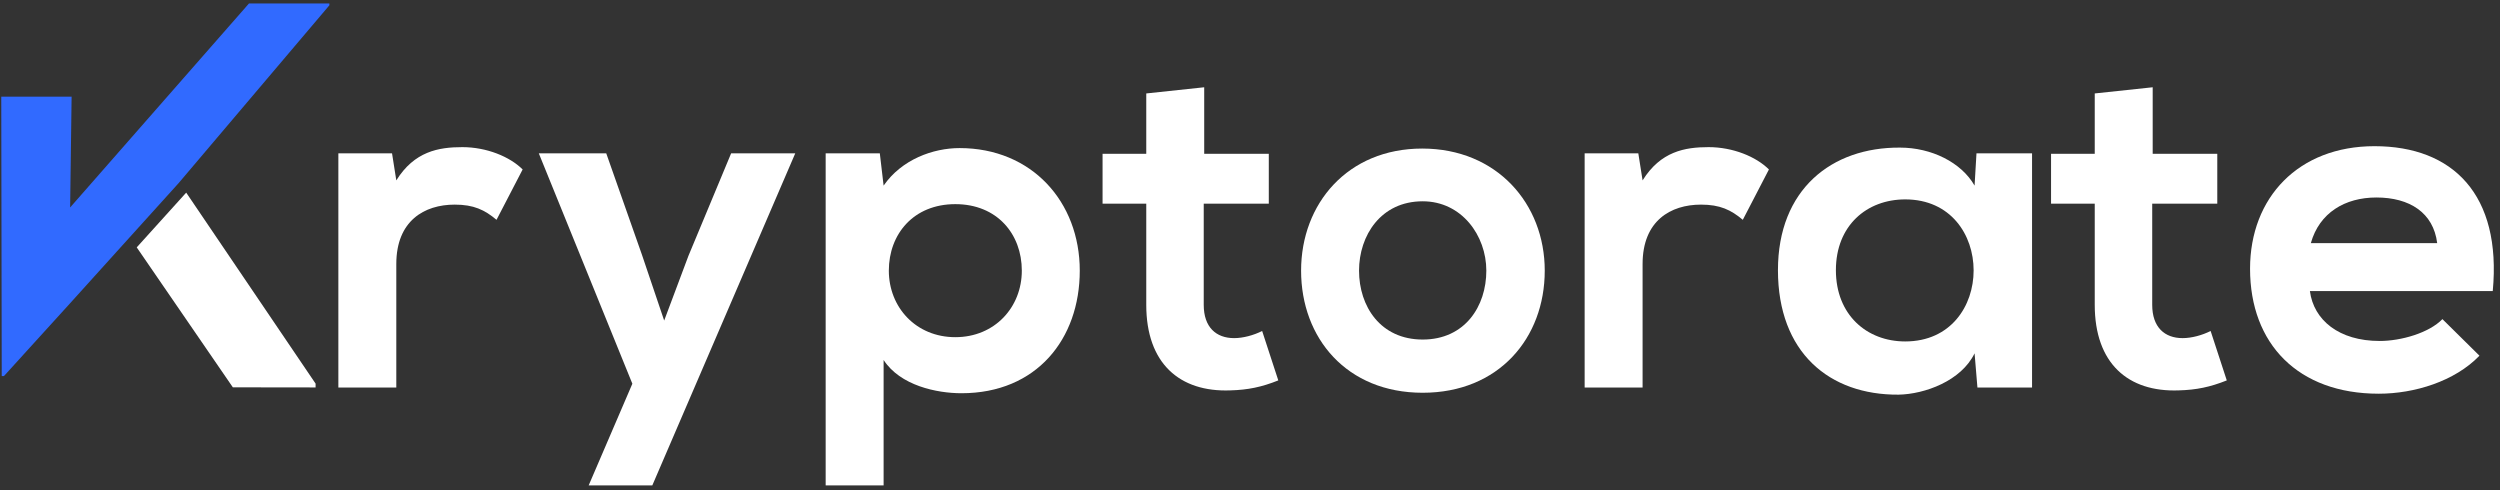 <?xml version="1.0" encoding="UTF-8" standalone="no"?>
<!DOCTYPE svg PUBLIC "-//W3C//DTD SVG 1.1//EN" "http://www.w3.org/Graphics/SVG/1.1/DTD/svg11.dtd">
<svg width="100%" height="100%" viewBox="0 0 658 129" version="1.1" xmlns="http://www.w3.org/2000/svg" xmlns:xlink="http://www.w3.org/1999/xlink" xml:space="preserve" xmlns:serif="http://www.serif.com/" style="fill-rule:evenodd;clip-rule:evenodd;stroke-linejoin:round;stroke-miterlimit:2;">
    <rect x="0" y="0" width="658" height="129" fill="#333333" stroke="none"/>
    <g transform="matrix(1,0,0,1,-1304.1,-1504.76)">
        <g id="ArtBoard1" transform="matrix(0.724,0,0,0.495,1279.96,1441.65)">
            <rect x="33.341" y="127.498" width="907.507" height="259.259" style="fill:none;"/>
            <g>
                <g transform="matrix(0.907,0,0,1.327,20.417,-108.103)">
                    <g transform="matrix(190.367,0,0,190.367,142.255,332.822)">
                        <path d="M0.04,-0.493L0.04,-0L0.162,-0L0.162,-0.26C0.162,-0.351 0.221,-0.385 0.285,-0.385C0.325,-0.385 0.348,-0.374 0.373,-0.353L0.428,-0.459C0.401,-0.486 0.352,-0.506 0.301,-0.506C0.251,-0.506 0.2,-0.497 0.162,-0.436L0.153,-0.493L0.04,-0.493Z" style="fill:white;fill-rule:nonzero;"/>
                    </g>
                    <g transform="matrix(190.367,0,0,190.367,230.776,332.822)">
                        <path d="M0.402,-0.493L0.312,-0.277L0.261,-0.141L0.214,-0.28L0.139,-0.493L-0.003,-0.493L0.194,-0.008L0.102,0.206L0.236,0.206L0.537,-0.493L0.402,-0.493Z" style="fill:white;fill-rule:nonzero;"/>
                    </g>
                    <g transform="matrix(190.367,0,0,190.367,337.572,332.822)">
                        <path d="M0.313,-0.106C0.23,-0.106 0.173,-0.169 0.173,-0.246C0.173,-0.323 0.225,-0.386 0.313,-0.386C0.401,-0.386 0.453,-0.323 0.453,-0.246C0.453,-0.169 0.396,-0.106 0.313,-0.106ZM0.162,0.206L0.162,-0.058C0.197,-0.004 0.274,0.012 0.326,0.012C0.484,0.012 0.575,-0.102 0.575,-0.246C0.575,-0.391 0.474,-0.504 0.322,-0.504C0.266,-0.504 0.2,-0.48 0.162,-0.425L0.154,-0.493L0.04,-0.493L0.04,0.206L0.162,0.206Z" style="fill:white;fill-rule:nonzero;"/>
                    </g>
                    <g transform="matrix(190.367,0,0,190.367,456.552,332.822)">
                        <path d="M0.09,-0.619L0.09,-0.492L-0.002,-0.492L-0.002,-0.387L0.09,-0.387L0.09,-0.174C0.09,-0.051 0.16,0.01 0.267,0.006C0.304,0.005 0.333,-0.001 0.368,-0.015L0.334,-0.119C0.316,-0.11 0.294,-0.104 0.275,-0.104C0.237,-0.104 0.211,-0.127 0.211,-0.174L0.211,-0.387L0.348,-0.387L0.348,-0.492L0.212,-0.492L0.212,-0.632L0.09,-0.619Z" style="fill:white;fill-rule:nonzero;"/>
                    </g>
                    <g transform="matrix(190.367,0,0,190.367,532.508,332.822)">
                        <path d="M0.272,-0.503C0.115,-0.503 0.017,-0.387 0.017,-0.246C0.017,-0.104 0.113,0.011 0.273,0.011C0.433,0.011 0.53,-0.104 0.53,-0.246C0.53,-0.387 0.429,-0.503 0.272,-0.503ZM0.273,-0.392C0.355,-0.392 0.407,-0.32 0.407,-0.246C0.407,-0.171 0.362,-0.101 0.273,-0.101C0.184,-0.101 0.139,-0.171 0.139,-0.246C0.139,-0.32 0.185,-0.392 0.273,-0.392Z" style="fill:white;fill-rule:nonzero;"/>
                    </g>
                    <g transform="matrix(190.367,0,0,190.367,641.779,332.822)">
                        <path d="M0.04,-0.493L0.04,-0L0.162,-0L0.162,-0.26C0.162,-0.351 0.221,-0.385 0.285,-0.385C0.325,-0.385 0.348,-0.374 0.373,-0.353L0.428,-0.459C0.401,-0.486 0.352,-0.506 0.301,-0.506C0.251,-0.506 0.2,-0.497 0.162,-0.436L0.153,-0.493L0.04,-0.493Z" style="fill:white;fill-rule:nonzero;"/>
                    </g>
                    <g transform="matrix(190.367,0,0,190.367,724.398,332.822)">
                        <path d="M0.427,-0.425C0.399,-0.474 0.336,-0.505 0.27,-0.505C0.126,-0.506 0.013,-0.417 0.013,-0.247C0.013,-0.074 0.121,0.016 0.267,0.015C0.322,0.014 0.399,-0.014 0.427,-0.072L0.433,-0L0.548,-0L0.548,-0.493L0.431,-0.493L0.427,-0.425ZM0.281,-0.396C0.473,-0.396 0.473,-0.097 0.281,-0.097C0.2,-0.097 0.135,-0.153 0.135,-0.247C0.135,-0.341 0.2,-0.396 0.281,-0.396Z" style="fill:white;fill-rule:nonzero;"/>
                    </g>
                    <g transform="matrix(190.367,0,0,190.367,836.715,332.822)">
                        <path d="M0.09,-0.619L0.09,-0.492L-0.002,-0.492L-0.002,-0.387L0.09,-0.387L0.09,-0.174C0.09,-0.051 0.16,0.01 0.267,0.006C0.304,0.005 0.333,-0.001 0.368,-0.015L0.334,-0.119C0.316,-0.11 0.294,-0.104 0.275,-0.104C0.237,-0.104 0.211,-0.127 0.211,-0.174L0.211,-0.387L0.348,-0.387L0.348,-0.492L0.212,-0.492L0.212,-0.632L0.09,-0.619Z" style="fill:white;fill-rule:nonzero;"/>
                    </g>
                    <g transform="matrix(190.367,0,0,190.367,912.672,332.822)">
                        <path d="M0.529,-0.203C0.548,-0.406 0.445,-0.508 0.28,-0.508C0.12,-0.508 0.018,-0.4 0.018,-0.25C0.018,-0.092 0.119,0.013 0.289,0.013C0.364,0.013 0.449,-0.013 0.501,-0.067L0.423,-0.144C0.395,-0.115 0.336,-0.098 0.291,-0.098C0.205,-0.098 0.152,-0.142 0.144,-0.203L0.529,-0.203ZM0.146,-0.304C0.164,-0.368 0.218,-0.4 0.284,-0.4C0.354,-0.4 0.404,-0.368 0.412,-0.304L0.146,-0.304Z" style="fill:white;fill-rule:nonzero;"/>
                    </g>
                </g>
                <g transform="matrix(1.381,0,0,2.02,-151.778,-2114.15)">
                    <path d="M217.123,1211.71L217.127,1210.71L183.064,1160.43L170.042,1174.84L195.342,1211.68L217.123,1211.71Z" style="fill:white;fill-rule:nonzero;"/>
                </g>
            </g>
            <g transform="matrix(1.381,0,0,2.02,-147.795,-2109.62)">
                <path d="M165.142,1170.12L178.164,1155.71L217.883,1108.86L217.858,1108.4L196.701,1108.4L149.627,1162.09L150.015,1132.93L131.496,1132.92L131.62,1206.47L132.207,1206.47L149.627,1187.3L165.142,1170.12Z" style="fill:rgb(49,106,255);fill-rule:nonzero;"/>
            </g>
        </g>
    </g>
</svg>
